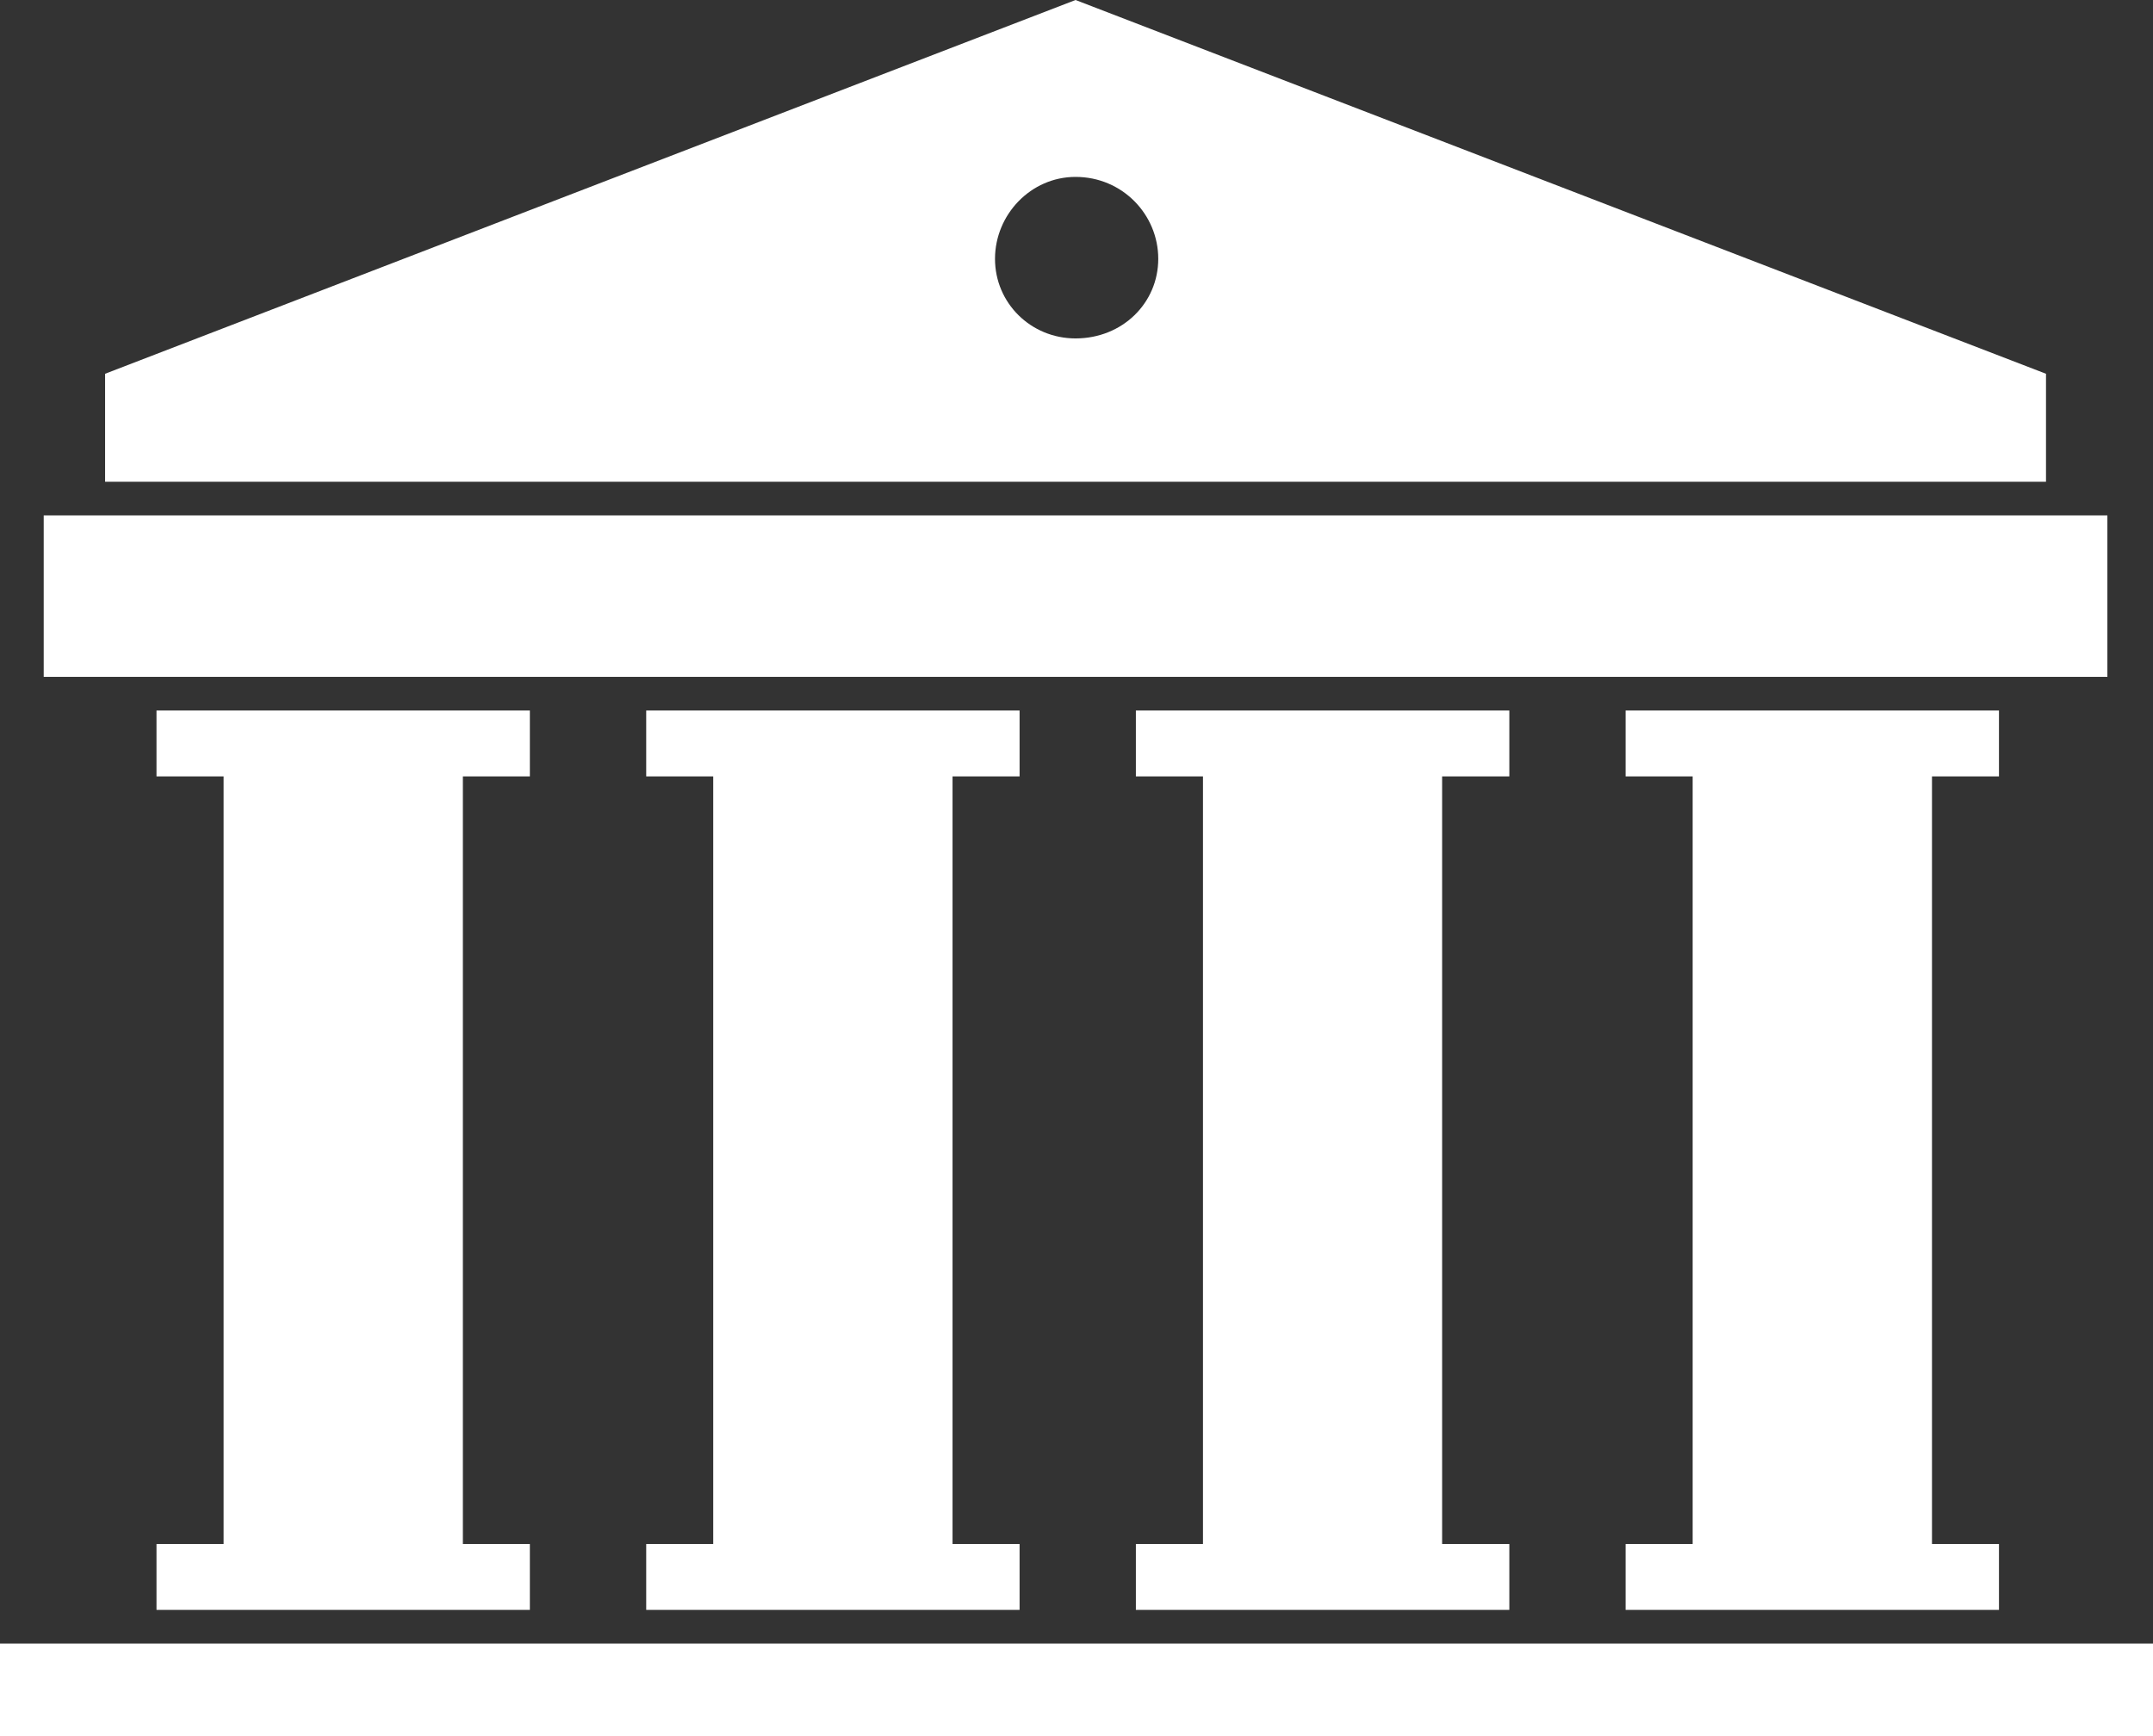 <?xml version="1.0" encoding="UTF-8" standalone="no"?><svg xmlns="http://www.w3.org/2000/svg" xmlns:xlink="http://www.w3.org/1999/xlink" fill="#ffffff" height="297.3" preserveAspectRatio="xMidYMid meet" version="1" viewBox="0.0 0.0 368.6 297.3" width="368.6" zoomAndPan="magnify"><rect x="0.0" y="0.0" width="368.6" height="297.3" fill="#333333" stroke="none"/><defs><clipPath id="a"><path d="M 0 281 L 368.641 281 L 368.641 297.32 L 0 297.32 Z M 0 281"/></clipPath></defs><g><g id="change1_2"><path d="M 38.281 267.465 L 79.246 267.465 L 79.246 129.836 L 38.281 129.836 L 38.281 267.465" fill="inherit" fill-rule="evenodd"/></g><g id="change1_3"><path d="M 122.105 267.465 L 163.078 267.465 L 163.078 129.836 L 122.105 129.836 L 122.105 267.465" fill="inherit" fill-rule="evenodd"/></g><g id="change1_4"><path d="M 90.715 275.648 L 90.715 264.367 L 26.793 264.367 L 26.793 275.648 L 90.715 275.648" fill="inherit" fill-rule="evenodd"/></g><g id="change1_5"><path d="M 174.555 275.648 L 174.555 264.367 L 110.633 264.367 L 110.633 275.648 L 174.555 275.648" fill="inherit" fill-rule="evenodd"/></g><g id="change1_6"><path d="M 258.402 275.648 L 258.402 264.367 L 194.465 264.367 L 194.465 275.648 L 258.402 275.648" fill="inherit" fill-rule="evenodd"/></g><g id="change1_7"><path d="M 205.953 267.465 L 246.895 267.465 L 246.895 129.836 L 205.953 129.836 L 205.953 267.465" fill="inherit" fill-rule="evenodd"/></g><g id="change1_8"><path d="M 342.23 275.648 L 342.23 264.367 L 278.309 264.367 L 278.309 275.648 L 342.23 275.648" fill="inherit" fill-rule="evenodd"/></g><g id="change1_9"><path d="M 289.789 267.465 L 330.762 267.465 L 330.762 129.836 L 289.789 129.836 L 289.789 267.465" fill="inherit" fill-rule="evenodd"/></g><g id="change1_10"><path d="M 26.793 132.934 L 90.715 132.934 L 90.715 121.652 L 26.793 121.652 L 26.793 132.934" fill="inherit" fill-rule="evenodd"/></g><g id="change1_11"><path d="M 110.633 132.934 L 174.555 132.934 L 174.555 121.652 L 110.633 121.652 L 110.633 132.934" fill="inherit" fill-rule="evenodd"/></g><g id="change1_12"><path d="M 194.465 132.934 L 258.402 132.934 L 258.402 121.652 L 194.465 121.652 L 194.465 132.934" fill="inherit" fill-rule="evenodd"/></g><g id="change1_13"><path d="M 278.309 132.934 L 342.23 132.934 L 342.23 121.652 L 278.309 121.652 L 278.309 132.934" fill="inherit" fill-rule="evenodd"/></g><g clip-path="url(#a)" id="change1_1"><path d="M 0 297.32 L 368.641 297.32 L 368.641 281.406 L 0 281.406 L 0 297.32" fill="inherit" fill-rule="evenodd"/></g><g id="change1_14"><path d="M 7.484 115.891 L 360.789 115.891 L 360.789 88.246 L 7.484 88.246 L 7.484 115.891" fill="inherit" fill-rule="evenodd"/></g><g id="change1_15"><path d="M 350.281 82.488 L 350.281 63.996 L 184.137 0 L 17.992 63.996 L 17.992 82.488 Z M 184.137 30.289 C 192.16 30.289 198.297 36.738 198.297 44.316 C 198.297 51.887 192.16 57.945 184.137 57.945 C 176.484 57.945 170.348 51.895 170.348 44.316 C 170.355 36.738 176.484 30.289 184.137 30.289" fill="inherit" fill-rule="evenodd"/></g></g></svg>